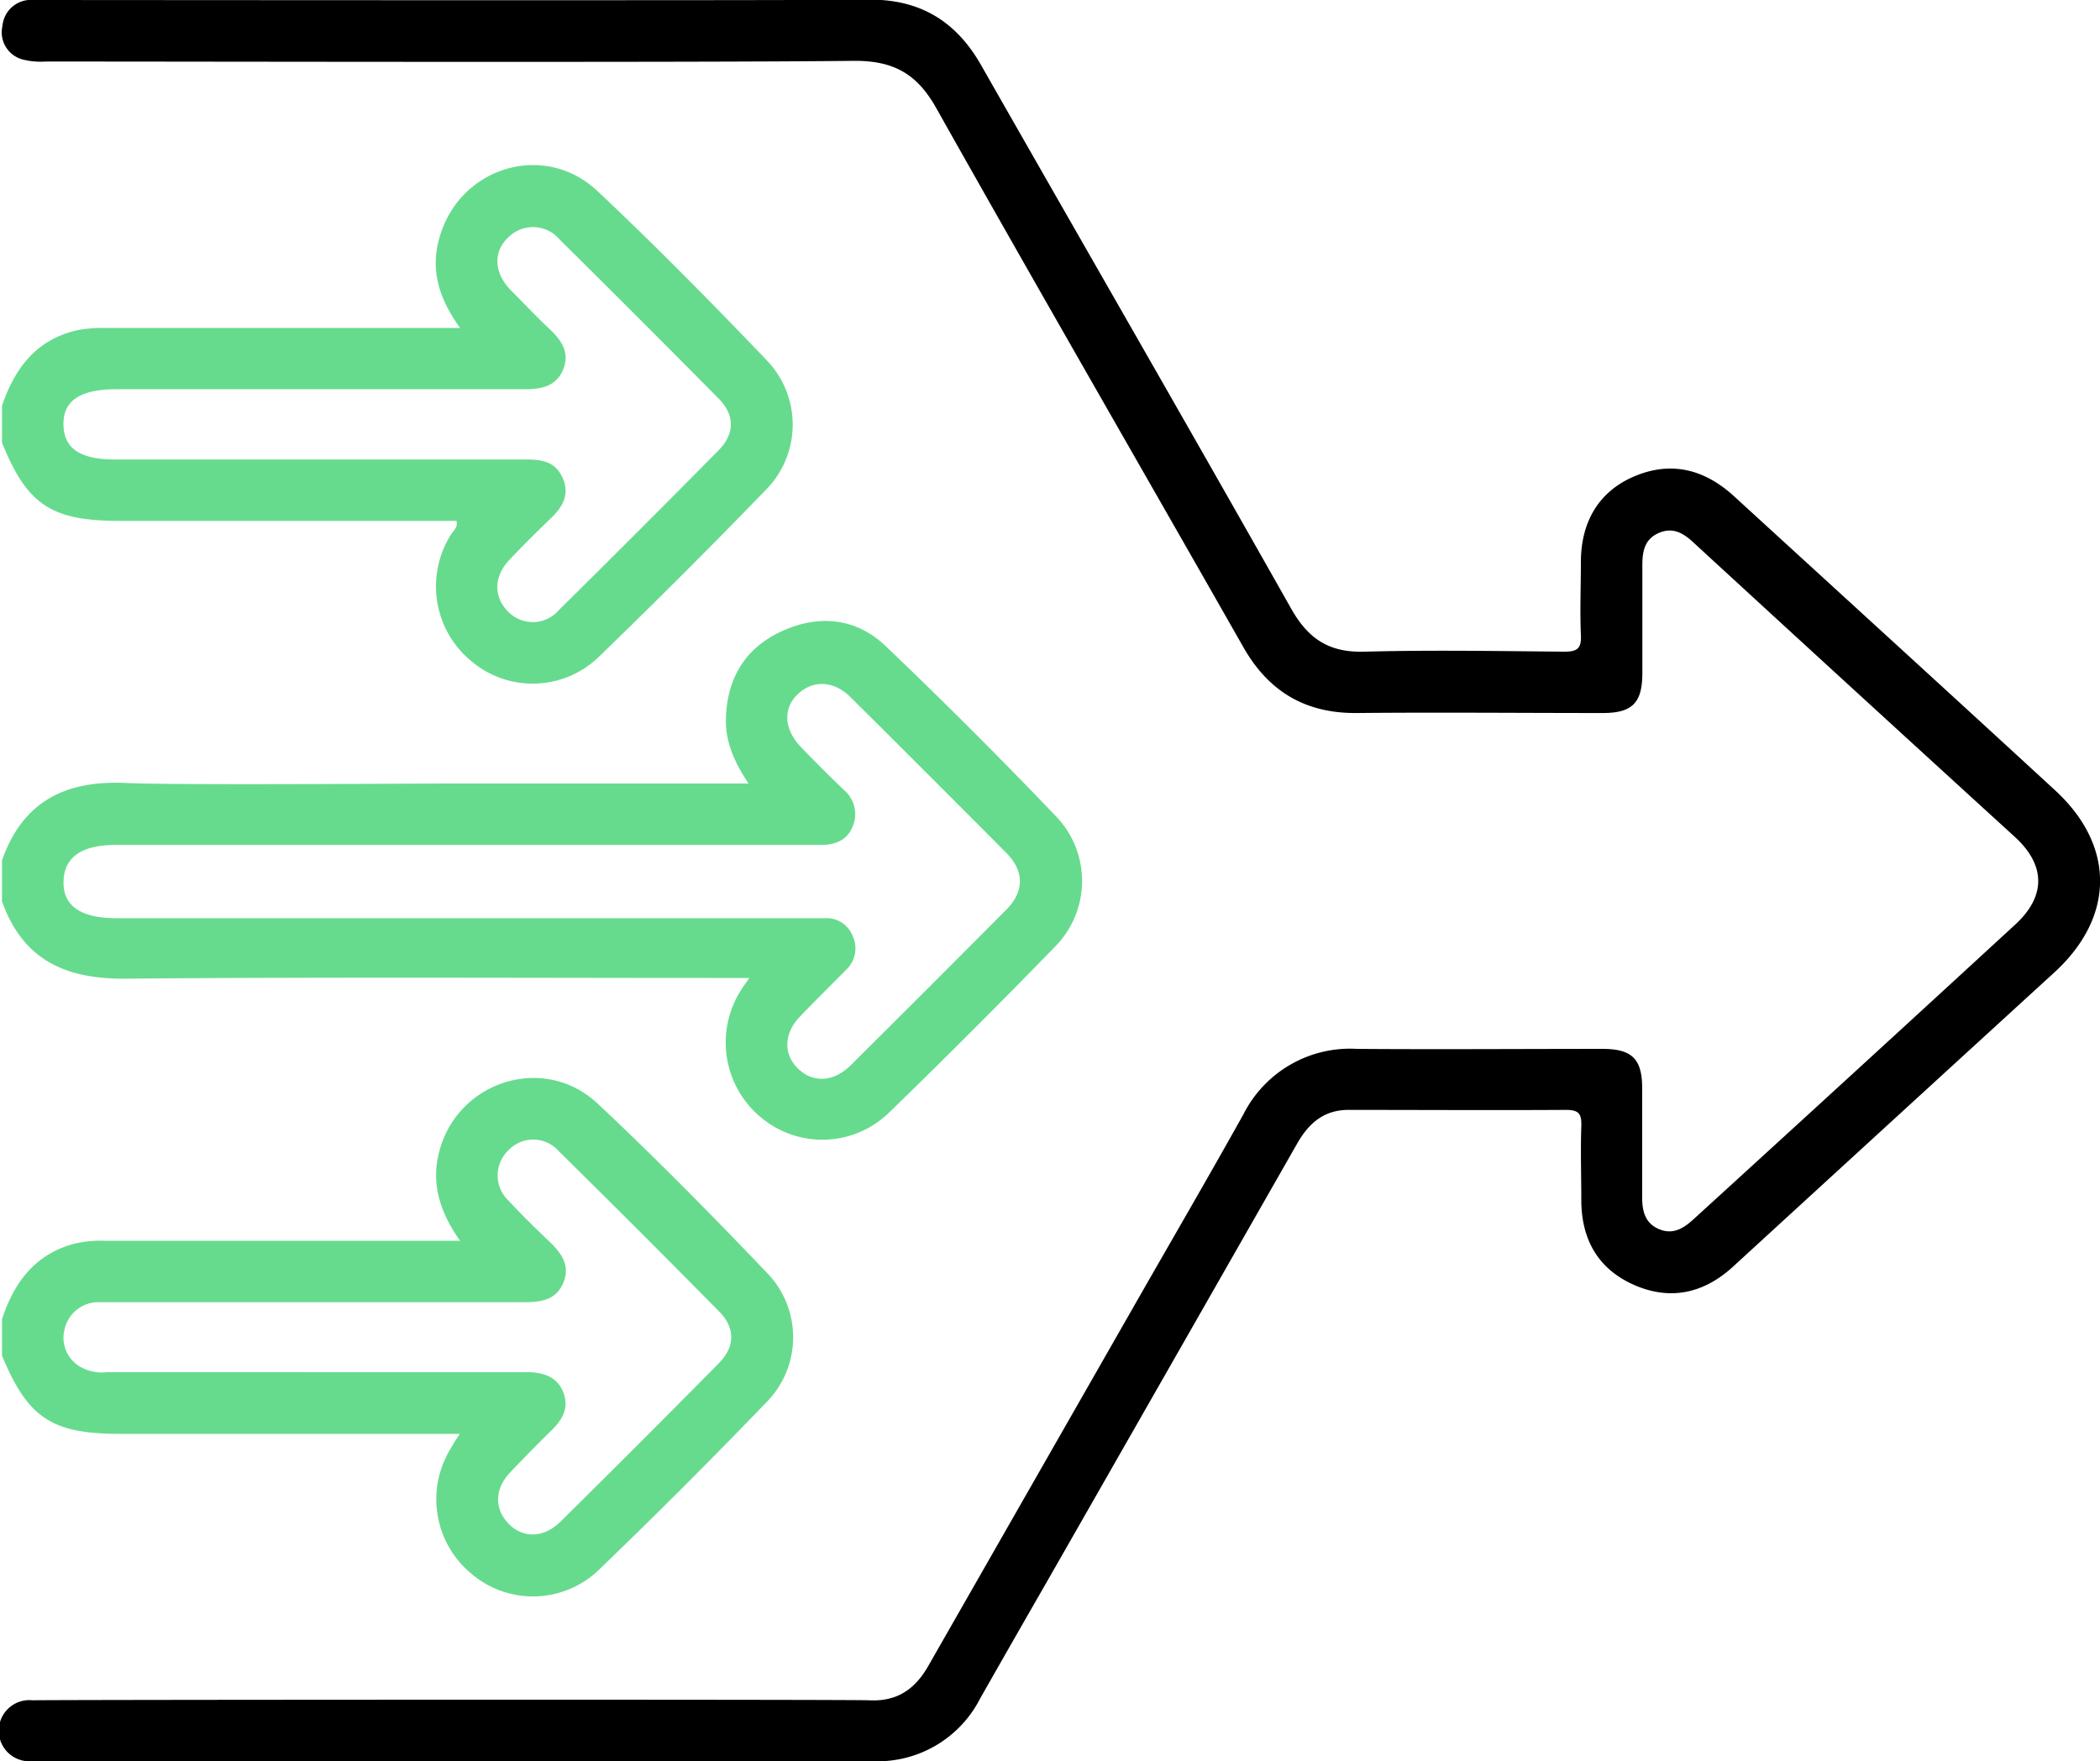 <svg id="Layer_1" data-name="Layer 1" xmlns="http://www.w3.org/2000/svg" viewBox="0 0 241.59 202.69"><defs><style>.cls-1{fill:#66db8e;}</style></defs><title>Icon</title><path class="cls-1" d="M13.76,59.94H52.52c.17.81-.39,1.14-.65,1.59A11.16,11.16,0,0,0,54.3,76.15a10.94,10.94,0,0,0,14.62-.59q9.72-9.41,19.15-19.15a10.68,10.68,0,0,0,.16-14.93C81.88,34.84,75.43,28.29,68.75,22c-6.2-5.85-16.09-2.71-18.25,5.56-1,3.66.08,6.92,2.43,10.18H12.15A15.5,15.5,0,0,0,8.89,38C4.19,39.06,1.7,42.37.23,46.69v4.24C3.1,58.08,5.89,59.94,13.76,59.94Zm-.37-15.15H36.47c7.93,0,15.86,0,23.79,0,1.92,0,3.67-.25,4.51-2.23s-.19-3.43-1.6-4.75-3-3-4.49-4.5c-1.88-2-1.93-4.38-.2-6a4,4,0,0,1,5.88.23q9.21,9.12,18.32,18.33c1.89,1.92,1.86,4.09-.06,6Q73.51,61.1,64.3,70.2a3.94,3.94,0,0,1-5.88.14c-1.64-1.65-1.62-4,.15-5.88,1.51-1.6,3.06-3.15,4.65-4.67,1.42-1.33,2.39-2.8,1.52-4.77s-2.48-2.15-4.33-2.14q-23.55,0-47.11,0c-4.06,0-5.94-1.25-6-4S9.21,44.79,13.39,44.79Z"/><path class="cls-1" d="M13.81,165H52.9c-.48.73-.77,1.16-1,1.61a11.11,11.11,0,0,0,2.3,14.46,10.92,10.92,0,0,0,14.61-.34q9.84-9.47,19.32-19.32a10.65,10.65,0,0,0,.12-14.93c-6.35-6.64-12.79-13.2-19.49-19.48-6.34-5.94-16.59-2.42-18.36,6.08-.74,3.48.35,6.61,2.52,9.7H12.1a13,13,0,0,0-3.72.38c-4.45,1.27-6.78,4.48-8.15,8.64V156C3.21,163.17,5.94,165,13.81,165ZM7.42,153a4,4,0,0,1,4.14-3.15h25c7.93,0,15.86,0,23.79,0,1.93,0,3.66-.27,4.47-2.27s-.27-3.42-1.65-4.74c-1.59-1.52-3.17-3.05-4.66-4.67a4,4,0,0,1,.05-5.87,3.9,3.9,0,0,1,5.7.15q9.32,9.18,18.49,18.49c1.88,1.91,1.82,4.08-.12,6q-9,9.12-18.15,18.16c-1.94,1.92-4.36,1.94-6,.21s-1.57-4,.22-5.88Q61,167,63.43,164.61c1.29-1.24,2.07-2.61,1.37-4.4s-2.33-2.31-4.2-2.31H12.32a5,5,0,0,1-3.16-.66A3.86,3.86,0,0,1,7.42,153Z"/><path d="M236.42,90.94c-12.3-11.33-24.65-22.59-37-33.9-3.32-3-7.08-4-11.27-2.28s-6.26,5.25-6.28,9.86c0,2.82-.12,5.66,0,8.48.08,1.61-.5,1.9-2,1.89-7.62-.07-15.24-.2-22.85,0-4.07.13-6.49-1.43-8.47-4.93-11.82-20.93-23.82-41.75-35.72-62.63-2.87-5-7-7.52-12.87-7.47C90.63.08,8.89,0,3.86,0a3.29,3.29,0,0,0-3.58,3A3.23,3.23,0,0,0,2.67,6.86a8.35,8.35,0,0,0,2.56.22c18.53,0,74.59.13,93.12-.08,4.52,0,7.17,1.54,9.36,5.44,11.67,20.75,23.57,41.36,35.34,62.05,2.91,5.11,7.15,7.62,13.07,7.56,9.42-.09,18.84,0,28.27,0,3.35,0,4.53-1.14,4.55-4.5,0-4.16,0-8.33,0-12.49,0-1.58.24-3,1.87-3.72s2.84,0,4,1.08q18.48,17,37,33.9c3.56,3.28,3.57,6.83,0,10.1q-18.47,17-37,33.9c-1.18,1.08-2.4,1.8-4,1.1s-1.9-2.13-1.89-3.71c0-4.16,0-8.32,0-12.48,0-3.38-1.18-4.52-4.53-4.53-9.42,0-18.85.07-28.27,0a13.74,13.74,0,0,0-13.08,7.54c-4,7.17-8.14,14.28-12.22,21.42-8,14-16,28-24,42-1.56,2.75-3.63,4.16-6.83,4-2.27-.11-94-.07-96.24,0a3.52,3.52,0,1,0,0,7c2.35.05,94.12,0,96.48,0a13.24,13.24,0,0,0,12.53-7.21q3.78-6.65,7.58-13.26,14.45-25.29,28.88-50.58c1.34-2.36,3.1-3.9,5.94-3.89,8.33,0,16.65.05,25,0,1.53,0,1.8.5,1.76,1.87-.1,2.9,0,5.81,0,8.71.06,4.52,2.08,7.88,6.25,9.64s8,.8,11.28-2.25q18.48-16.95,37-33.89C243.32,105.42,243.32,97.29,236.42,90.94Z"/><path class="cls-1" d="M14.43,112.62c23-.2,46-.08,69-.08H86.2c-.5.73-.77,1.09-1,1.47a11.2,11.2,0,0,0,2.42,14.64,11,11,0,0,0,14.62-.58q9.72-9.43,19.16-19.16a10.74,10.74,0,0,0,.28-14.77Q112,84,101.86,74.32C98.5,71.13,94.25,70.68,90,72.61S83.65,78,83.51,82.67c-.07,2.75,1,5.08,2.6,7.49H83q-14.2,0-28.39,0c-.57,0-1.15,0-1.72,0-5.88,0-32.56.21-38.44-.06C7.5,89.78,2.6,92.25.23,99v4.72C2.61,110.44,7.51,112.68,14.43,112.62ZM13.32,97.23c6.29,0,30.18,0,39.27,0h.2c13.88,0,27.76,0,41.64,0,1.65,0,3-.53,3.64-2.07a3.63,3.63,0,0,0-1-4.27q-2.55-2.45-5-5c-1.88-2-2-4.38-.3-6s4.09-1.63,6.06.32q9,8.94,18,18c2,2.06,2,4.34,0,6.41q-8.94,9-18,18c-2,1.95-4.36,2-6.06.31s-1.57-4.09.31-6c1.73-1.81,3.53-3.57,5.29-5.36a3.37,3.37,0,0,0,.7-3.91,3.2,3.2,0,0,0-3.16-2l-2.36,0H13.39c-4.1,0-6.14-1.42-6.08-4.21S9.35,97.23,13.32,97.23Z"/></svg>